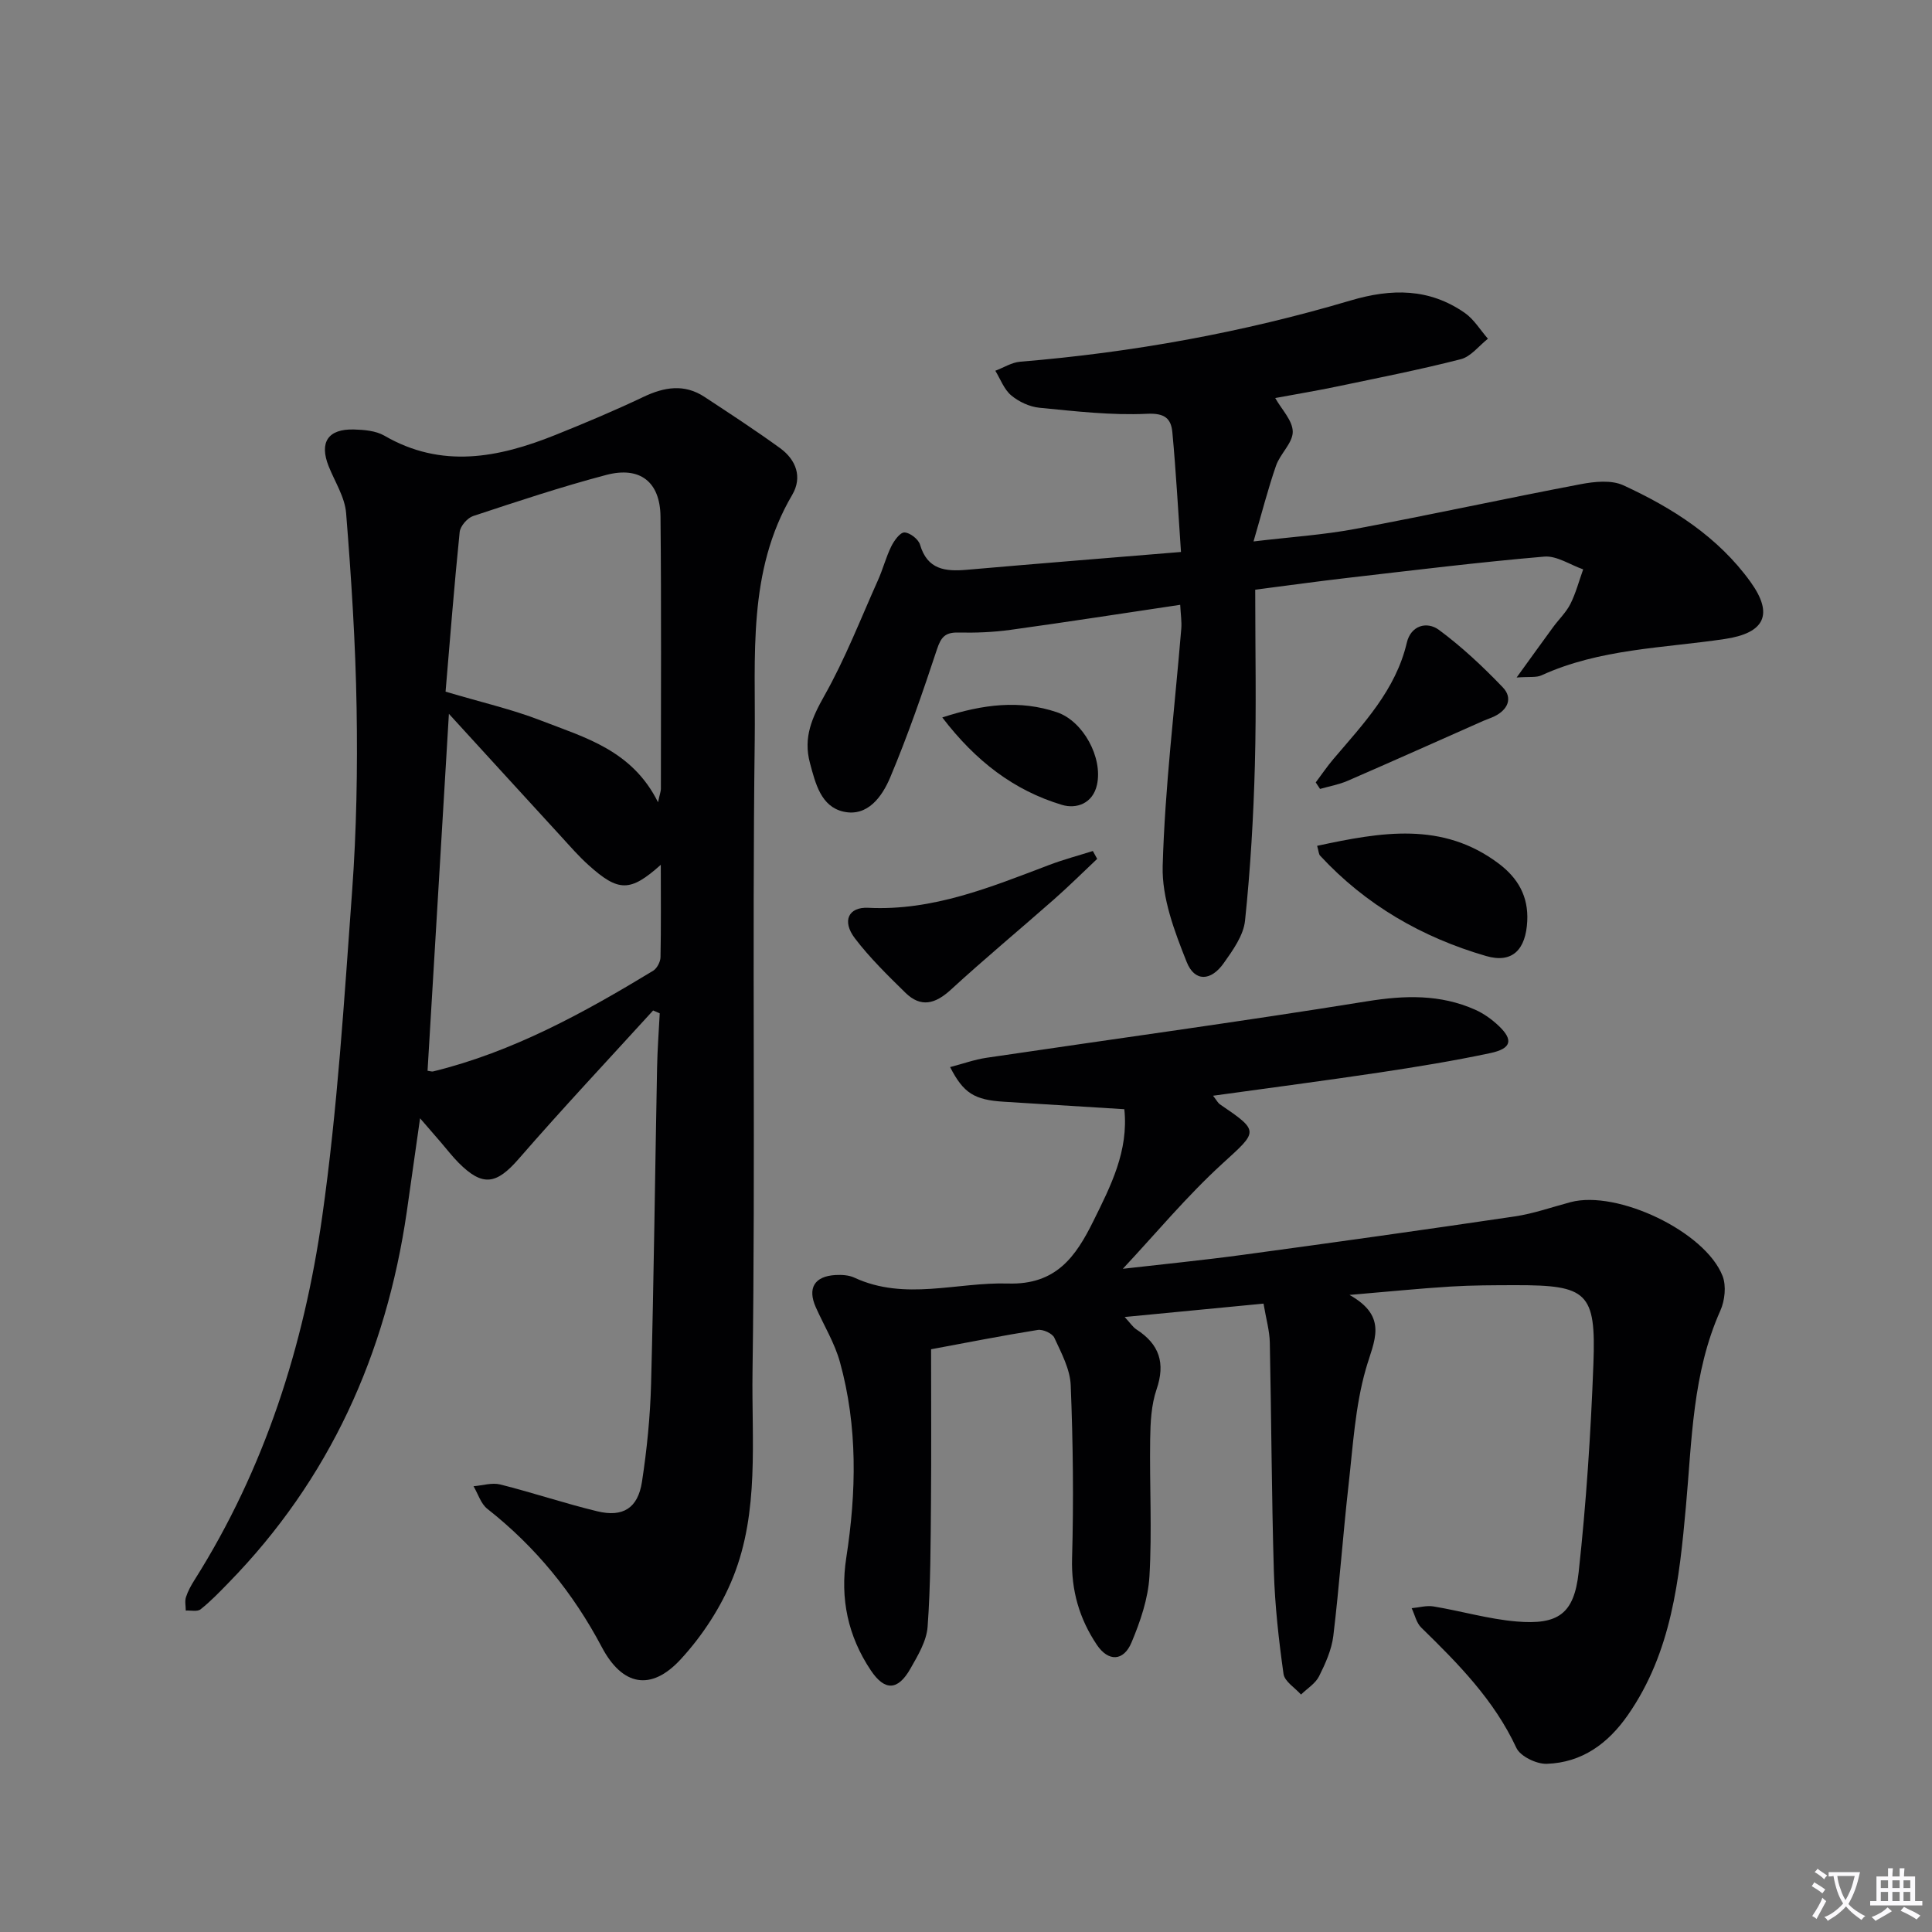 <svg enable-background="new 0 0 400 400" viewBox="0 0 400 400" xmlns="http://www.w3.org/2000/svg"><rect x="0" y="0" width="400" height="400" fill="#808080" stroke="none"/><path d="m377.9 391.2c-.2.3-.4.5-.6.8-.7-.6-1.4-1-2.2-1.5.2-.3.4-.5.5-.8.6.4 1.4.8 2.3 1.5zm-1.8 6.1c-.2-.2-.5-.4-.9-.6.4-.6.8-1.2 1.2-1.9s.7-1.3.9-1.9c.3.3.5.5.8.7-.7 1.3-1.4 2.6-2 3.7zm2.2-9c-.3.3-.5.5-.6.8-.6-.6-1.3-1.1-2-1.5.3-.3.5-.5.6-.7.6.5 1.3.9 2 1.4zm.3.2v-.9h2 4.5c-.3 1.3-.6 2.5-1 3.6s-.9 2.1-1.4 3c.4.5 1 1 1.6 1.4s1.2.8 1.9 1.1c-.3.2-.5.4-.8.8-.4-.3-1-.7-1.6-1.2s-1.2-1.1-1.6-1.6c-.5.6-1.1 1.1-1.7 1.6s-1.4.9-2.1 1.4c-.1-.3-.3-.5-.7-.8.6-.2 1.2-.5 1.9-1s1.4-1.1 2-1.8c-.5-.8-.9-1.6-1.2-2.5s-.6-2-.8-3.2c-.4.1-.7.1-1 .1zm2.5 2.7c.3 1 .7 1.7 1 2.2.3-.5.6-1.1 1-2s.6-1.9.9-3h-3.2-.4c.1.9.3 1.8.7 2.8z" fill="#fbfafc"/><path d="m396.5 388.5v1.5 3.6h1.5v.9c-.4 0-1 0-1.7 0h-7.9c-.5 0-.9 0-1.2 0v-.9h1.3v-3.5c0-.7 0-1.2 0-1.6h2.4c0-.8 0-1.4 0-1.7h1c0 .3-.1.8-.1 1.7h1.5c0-.8 0-1.4 0-1.7h1c0 .3-.1.9-.1 1.7zm-8.2 9.2c-.2-.3-.5-.5-.8-.8.8-.3 1.4-.6 1.9-.9s1-.7 1.4-1.1c.3.3.6.5.9.8-1.6 1-2.8 1.6-3.4 2zm2.6-6.8v-1.6h-1.5v1.6zm0 2.7v-1.9h-1.5v1.9zm2.4-2.7v-1.6h-1.5v1.6zm0 2.7v-1.9h-1.5v1.9zm.2 2 .7-.8c.4.2.9.5 1.6.8s1.3.7 1.8 1c-.3.3-.5.5-.8.8-.4-.3-1.5-1-3.3-1.8zm2-4.7v-1.6h-1.4v1.6zm0 2.7v-1.9h-1.4v1.9z" fill="#fbfafc"/><g fill="#010103"><path d="m135.22 209.21c-9.29 10.2-18.74 20.26-27.79 30.68-4.65 5.35-7.49 5.88-12.51.82-1.29-1.3-2.4-2.76-3.6-4.15-1.18-1.36-2.36-2.73-4.35-5.03-1.01 7.14-1.87 13.25-2.75 19.35-4.29 29.46-15.96 55.39-36.92 76.84-1.85 1.9-3.7 3.83-5.77 5.47-.67.53-2.03.2-3.07.26 0-.93-.23-1.93.04-2.77.4-1.25 1.06-2.44 1.77-3.56 14.55-23.04 22.65-48.52 26.43-75.17 3.17-22.33 4.56-44.92 6.2-67.44.92-12.6 1.14-25.29.93-37.93-.22-13.46-1.1-26.92-2.17-40.34-.26-3.32-2.34-6.5-3.62-9.72-1.97-4.95-.13-7.75 5.25-7.6 2.11.06 4.51.26 6.27 1.27 11.87 6.9 23.63 4.59 35.36-.11 6.15-2.47 12.27-5.04 18.26-7.89 4.35-2.07 8.5-2.77 12.69-.01 5.26 3.46 10.55 6.91 15.65 10.61 3.31 2.41 4.65 6.01 2.49 9.68-9.34 15.86-7.54 33.52-7.75 50.6-.55 43.66.16 87.33-.46 130.99-.2 14.18 1.43 28.86-4.01 42.46-2.46 6.16-6.34 12.11-10.84 17-6.18 6.73-12.13 5.49-16.35-2.5-5.93-11.21-13.72-20.78-23.7-28.63-1.35-1.06-1.92-3.1-2.86-4.68 1.84-.15 3.81-.79 5.51-.37 6.75 1.69 13.36 3.93 20.12 5.56 5.3 1.28 8.4-.65 9.24-6.09 1.03-6.72 1.71-13.54 1.89-20.33.57-21.8.82-43.61 1.24-65.42.07-3.75.36-7.51.55-11.26-.47-.19-.92-.39-1.37-.59zm1.02-43.11c.4-1.85.59-2.3.59-2.76 0-18.79.11-37.58-.08-56.37-.07-7.2-4.23-10.48-11.23-8.64-9.29 2.45-18.43 5.49-27.56 8.51-1.2.4-2.66 2.09-2.79 3.3-1.14 11.17-2.01 22.37-2.92 33.06 7.42 2.21 13.77 3.65 19.78 5.99 9.03 3.51 18.83 6.1 24.21 16.91zm.57 12.95c-6.34 5.66-8.75 5.65-14.97.05-1.97-1.77-3.72-3.78-5.51-5.74-7.63-8.31-15.23-16.65-23.39-25.57-1.51 25.2-2.96 49.55-4.42 73.9.54.07.89.21 1.19.13 16.49-4.05 31.15-12.12 45.51-20.83.8-.49 1.5-1.83 1.53-2.79.13-6.26.06-12.51.06-19.15z"/><path d="m232.78 229.65c-8.74-.54-16.85-1.04-24.97-1.55-6.06-.38-8.32-1.74-11.1-7.17 2.62-.68 5.04-1.56 7.54-1.93 26.26-3.89 52.57-7.46 78.77-11.69 7.81-1.26 15.16-1.48 22.4 1.74 1.78.79 3.47 2.01 4.89 3.36 3.05 2.9 2.63 4.69-1.75 5.62-7.62 1.62-15.32 2.87-23.02 4.03-11.27 1.69-22.58 3.16-34.39 4.8.81 1.04 1.03 1.51 1.41 1.77 8.3 5.64 7.9 5.55.53 12.28-7.42 6.78-13.9 14.6-20.62 21.78 7.92-.91 16.44-1.75 24.92-2.9 18.75-2.54 37.49-5.17 56.21-7.94 3.92-.58 7.73-1.94 11.58-2.96 9.64-2.56 27.86 6.07 31.46 15.29.8 2.05.47 5.09-.46 7.17-5.79 12.96-5.88 26.84-7.13 40.56-1.37 15.1-2.95 30.14-12 43.15-4.14 5.96-9.53 9.87-16.81 10.12-2.12.07-5.47-1.54-6.29-3.3-4.62-9.93-12.06-17.45-19.7-24.91-1.01-.98-1.33-2.66-1.98-4.01 1.52-.14 3.09-.61 4.55-.36 5.73.95 11.38 2.62 17.14 3.11 8.63.73 11.93-1.54 12.88-10.16 1.57-14.35 2.52-28.8 3.06-43.23.55-14.75-1.27-16.26-16.13-16.24-4.5.01-9 .01-13.49.29-6.46.4-12.9 1.06-20.88 1.73 8.16 4.58 5.02 9.58 3.37 15.38-2.2 7.71-2.66 15.95-3.57 23.99-1.17 10.39-1.9 20.84-3.15 31.22-.35 2.88-1.64 5.74-2.96 8.38-.76 1.5-2.46 2.53-3.73 3.77-1.26-1.42-3.4-2.71-3.62-4.27-.99-7.03-1.78-14.12-2-21.2-.47-15.8-.51-31.61-.84-47.41-.05-2.45-.77-4.89-1.3-8.06-9.37.9-18.68 1.8-28.75 2.77 1.18 1.27 1.7 2.1 2.44 2.58 4.73 3.05 6.04 6.94 4.16 12.42-1.1 3.22-1.27 6.86-1.32 10.32-.14 9.45.4 18.93-.15 28.36-.27 4.64-1.89 9.36-3.71 13.7-1.65 3.94-4.82 4.03-7.2.46-3.58-5.35-5.3-11.19-5.11-17.87.34-11.94.2-23.9-.28-35.84-.13-3.33-1.94-6.68-3.39-9.83-.42-.91-2.36-1.79-3.43-1.62-7.35 1.17-14.65 2.62-22.09 4 0 10.72.07 21.18-.02 31.63-.08 8.62-.07 17.25-.7 25.83-.22 2.97-2.01 5.94-3.55 8.65-2.58 4.57-5.31 4.7-8.2.38-4.73-7.06-6.4-14.84-5.09-23.31 2.1-13.58 2.39-27.17-1.31-40.53-1.09-3.94-3.31-7.56-4.99-11.33-1.77-3.97-.3-6.44 4.07-6.69 1.29-.07 2.76.01 3.9.54 10.49 4.87 21.22.9 31.82 1.22 9.94.3 14.01-5.53 17.67-12.93 3.6-7.28 7.32-14.52 6.41-23.16z"/><path d="m244.51 114.28c-.59-8.56-1.03-16.66-1.78-24.73-.26-2.87-1.53-4.06-5.26-3.88-7.39.35-14.87-.53-22.27-1.25-2.04-.2-4.27-1.24-5.85-2.57-1.48-1.24-2.22-3.36-3.28-5.09 1.71-.64 3.38-1.72 5.13-1.87 23.23-1.91 46.08-6.05 68.4-12.67 8.54-2.53 16.3-2.55 23.65 2.55 1.92 1.33 3.22 3.55 4.81 5.36-1.86 1.46-3.52 3.7-5.62 4.24-8.5 2.18-17.12 3.87-25.72 5.67-4.21.88-8.46 1.58-12.7 2.37 1.32 2.35 3.62 4.66 3.63 6.98s-2.6 4.54-3.46 7.02c-1.67 4.81-2.93 9.76-4.66 15.69 7.67-.92 14.4-1.35 20.99-2.58 15.62-2.92 31.15-6.31 46.77-9.28 2.85-.54 6.33-.9 8.79.23 10.2 4.69 19.63 10.69 26.34 20 4.85 6.74 2.94 10.6-5.33 11.83-12.76 1.9-25.88 2.01-37.94 7.52-1.09.5-2.51.25-5.15.45 2.99-4.13 5.26-7.3 7.57-10.45 1.18-1.61 2.69-3.04 3.57-4.79 1.13-2.26 1.78-4.76 2.64-7.15-2.69-.93-5.47-2.86-8.06-2.64-13.56 1.16-27.08 2.83-40.6 4.39-6.23.72-12.44 1.58-19.24 2.46 0 12.4.25 24.35-.07 36.28-.29 10.76-.92 21.54-2.04 32.25-.32 3.06-2.52 6.12-4.41 8.79-2.65 3.75-6.02 3.91-7.67-.24-2.52-6.32-5.15-13.25-4.97-19.85.46-16.41 2.5-32.77 3.85-49.15.12-1.46-.12-2.94-.22-4.95-11.92 1.77-23.5 3.58-35.11 5.18-3.6.5-7.27.64-10.91.56-2.68-.05-3.53 1.01-4.35 3.5-2.95 8.93-6.03 17.83-9.67 26.49-1.65 3.92-4.65 8.22-9.68 7.09-4.64-1.05-5.79-5.77-6.94-10.07-1.42-5.31.43-9.39 3.02-13.99 4.29-7.61 7.48-15.86 11.07-23.87 1.02-2.27 1.64-4.72 2.73-6.95.59-1.2 1.81-2.92 2.73-2.92 1.12.01 2.91 1.39 3.24 2.52 1.52 5.2 5.24 5.59 9.67 5.21 14.52-1.27 29.06-2.43 44.36-3.69z"/><path d="m272.7 175.12c13.25-2.85 25.93-5.11 37.6 3.68 3.98 3 6.16 6.78 5.9 11.92-.3 5.81-3 8.82-8.53 7.21-13.2-3.83-24.9-10.55-34.35-20.77-.3-.31-.29-.89-.62-2.04z"/><path d="m227.16 177.82c-2.96 2.79-5.85 5.66-8.9 8.35-7.11 6.27-14.41 12.32-21.39 18.73-3.21 2.95-6.2 3.79-9.42.63-3.66-3.59-7.37-7.21-10.46-11.27-2.73-3.59-1.32-6.51 2.76-6.31 13.38.67 25.36-4.28 37.47-8.87 2.95-1.12 6.02-1.93 9.04-2.89.29.54.6 1.08.9 1.63z"/><path d="m272.41 161.99c1.21-1.61 2.34-3.29 3.64-4.82 6.22-7.32 12.91-14.28 15.22-24.12.83-3.54 4.14-4.49 6.66-2.63 4.74 3.51 9.11 7.61 13.2 11.88 2.13 2.22 1.06 4.65-1.73 6.01-.74.36-1.54.61-2.3.94-9.35 4.14-18.69 8.33-28.07 12.4-1.81.79-3.81 1.14-5.73 1.69-.29-.45-.59-.9-.89-1.35z"/><path d="m195.09 148.54c8.47-2.76 16.08-3.66 23.73-1.08 5.47 1.85 9.53 9.41 8.3 15.01-.85 3.87-4.23 5.08-7.26 4.17-9.93-2.99-17.85-9.04-24.77-18.1z"/></g></svg>